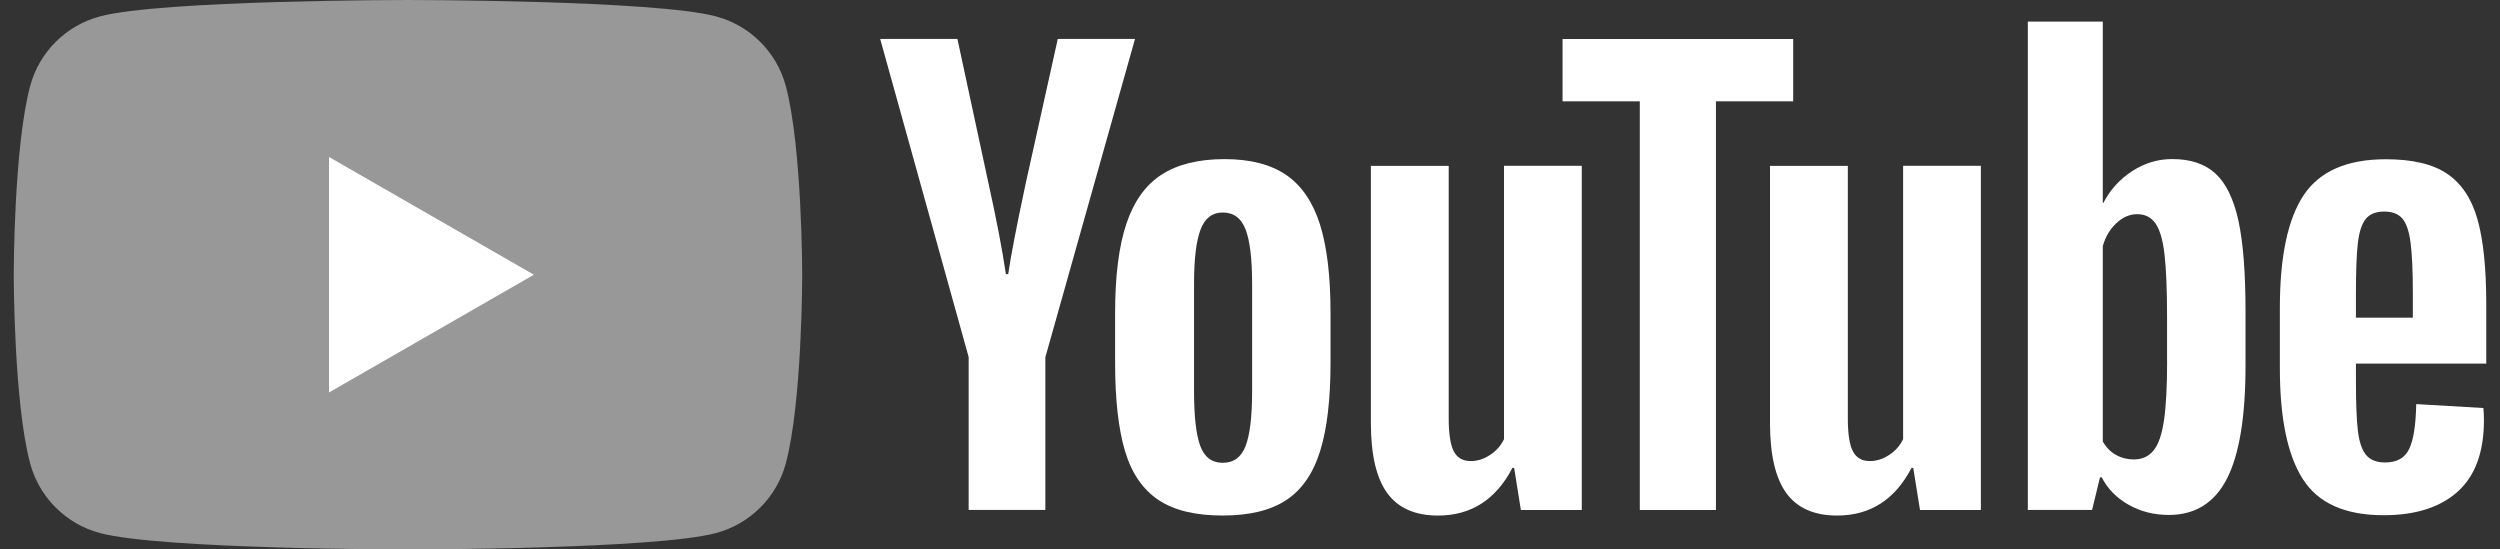 <svg width="91" height="20" viewBox="0 0 91 20" fill="none" xmlns="http://www.w3.org/2000/svg">
<rect x="0" y="0" width="91" height="20" fill="#333333" stroke="none"/>
<path d="M28.601 3.123C28.27 1.893 27.299 0.927 26.064 0.597C23.826 1.78814e-07 14.851 0 14.851 0C14.851 0 5.875 1.78814e-07 3.638 0.597C2.402 0.927 1.431 1.893 1.1 3.123C0.5 5.35 0.5 10 0.5 10C0.5 10 0.5 14.65 1.1 16.877C1.431 18.107 2.402 19.073 3.638 19.403C5.875 20 14.851 20 14.851 20C14.851 20 23.826 20 26.064 19.403C27.299 19.073 28.27 18.107 28.601 16.877C29.201 14.65 29.201 10 29.201 10C29.201 10 29.199 5.35 28.601 3.123Z" fill="#989898"/>
<path d="M11.977 14.285L19.434 10L11.977 5.715V14.285Z" fill="white"/>
<path d="M35.261 13.004L32.039 1.418H34.85L35.98 6.67C36.268 7.964 36.478 9.067 36.615 9.979H36.698C36.792 9.325 37.005 8.229 37.333 6.689L38.503 1.418H41.314L38.051 13.004V18.561H35.259V13.004H35.261Z" fill="white"/>
<path d="M42.161 18.194C41.594 17.813 41.19 17.22 40.949 16.416C40.71 15.611 40.59 14.544 40.59 13.208V11.39C40.59 10.042 40.727 8.958 41.001 8.142C41.275 7.326 41.703 6.729 42.284 6.355C42.865 5.981 43.628 5.792 44.573 5.792C45.504 5.792 46.248 5.983 46.811 6.364C47.37 6.745 47.782 7.342 48.041 8.151C48.301 8.963 48.431 10.042 48.431 11.39V13.208C48.431 14.544 48.304 15.616 48.051 16.425C47.798 17.236 47.387 17.829 46.82 18.203C46.253 18.577 45.483 18.765 44.512 18.765C43.51 18.767 42.728 18.575 42.161 18.194ZM45.341 16.232C45.497 15.823 45.577 15.158 45.577 14.231V10.329C45.577 9.431 45.499 8.772 45.341 8.358C45.183 7.942 44.906 7.735 44.509 7.735C44.127 7.735 43.855 7.942 43.699 8.358C43.541 8.775 43.463 9.431 43.463 10.329V14.231C43.463 15.158 43.538 15.825 43.69 16.232C43.841 16.642 44.112 16.846 44.509 16.846C44.906 16.846 45.183 16.642 45.341 16.232Z" fill="white"/>
<path d="M57.577 18.563H55.36L55.115 17.03H55.053C54.451 18.187 53.548 18.766 52.343 18.766C51.509 18.766 50.893 18.493 50.496 17.95C50.099 17.404 49.9 16.553 49.9 15.396V6.038H52.733V15.231C52.733 15.791 52.795 16.188 52.917 16.426C53.04 16.663 53.246 16.783 53.534 16.783C53.78 16.783 54.016 16.708 54.243 16.557C54.47 16.407 54.635 16.216 54.746 15.986V6.035H57.577V18.563Z" fill="white"/>
<path d="M65.272 3.688H62.46V18.563H59.689V3.688H56.877V1.42H65.272V3.688Z" fill="white"/>
<path d="M72.104 18.563H69.888L69.642 17.03H69.581C68.978 18.187 68.076 18.766 66.871 18.766C66.037 18.766 65.42 18.493 65.023 17.95C64.626 17.404 64.428 16.553 64.428 15.396V6.038H67.261V15.231C67.261 15.791 67.322 16.188 67.445 16.426C67.568 16.663 67.773 16.783 68.061 16.783C68.307 16.783 68.543 16.708 68.77 16.557C68.997 16.407 69.162 16.216 69.273 15.986V6.035H72.104V18.563Z" fill="white"/>
<path d="M81.48 8.039C81.307 7.248 81.031 6.677 80.648 6.322C80.265 5.967 79.739 5.79 79.067 5.79C78.548 5.79 78.061 5.936 77.61 6.23C77.159 6.524 76.809 6.907 76.563 7.385H76.542V0.786H73.813V18.561H76.152L76.44 17.375H76.502C76.721 17.799 77.05 18.13 77.487 18.377C77.924 18.622 78.411 18.744 78.945 18.744C79.901 18.744 80.608 18.305 81.059 17.427C81.51 16.548 81.737 15.177 81.737 13.309V11.327C81.737 9.927 81.65 8.829 81.48 8.039ZM78.883 13.149C78.883 14.062 78.845 14.777 78.77 15.294C78.694 15.812 78.569 16.181 78.389 16.397C78.212 16.616 77.971 16.724 77.671 16.724C77.437 16.724 77.222 16.67 77.024 16.559C76.825 16.451 76.665 16.287 76.542 16.07V8.961C76.636 8.62 76.802 8.342 77.036 8.123C77.267 7.905 77.522 7.796 77.794 7.796C78.082 7.796 78.304 7.909 78.46 8.133C78.619 8.359 78.727 8.735 78.789 9.266C78.85 9.798 78.881 10.553 78.881 11.534V13.149H78.883Z" fill="white"/>
<path d="M85.756 13.871C85.756 14.675 85.779 15.278 85.827 15.68C85.874 16.082 85.973 16.374 86.124 16.559C86.275 16.743 86.507 16.834 86.821 16.834C87.244 16.834 87.537 16.67 87.693 16.343C87.852 16.016 87.936 15.47 87.951 14.709L90.394 14.852C90.408 14.96 90.415 15.111 90.415 15.301C90.415 16.458 90.096 17.324 89.46 17.895C88.825 18.467 87.925 18.754 86.762 18.754C85.366 18.754 84.388 18.319 83.828 17.446C83.266 16.573 82.987 15.226 82.987 13.401V11.214C82.987 9.335 83.278 7.961 83.859 7.096C84.44 6.23 85.434 5.797 86.845 5.797C87.816 5.797 88.563 5.974 89.082 6.329C89.602 6.684 89.968 7.234 90.181 7.985C90.394 8.735 90.5 9.77 90.5 11.091V13.236H85.756V13.871ZM86.115 7.968C85.971 8.144 85.876 8.434 85.827 8.836C85.779 9.238 85.756 9.847 85.756 10.666V11.564H87.828V10.666C87.828 9.861 87.799 9.252 87.745 8.836C87.691 8.42 87.592 8.128 87.447 7.956C87.303 7.787 87.081 7.7 86.781 7.7C86.479 7.702 86.257 7.792 86.115 7.968Z" fill="white"/>
</svg>
